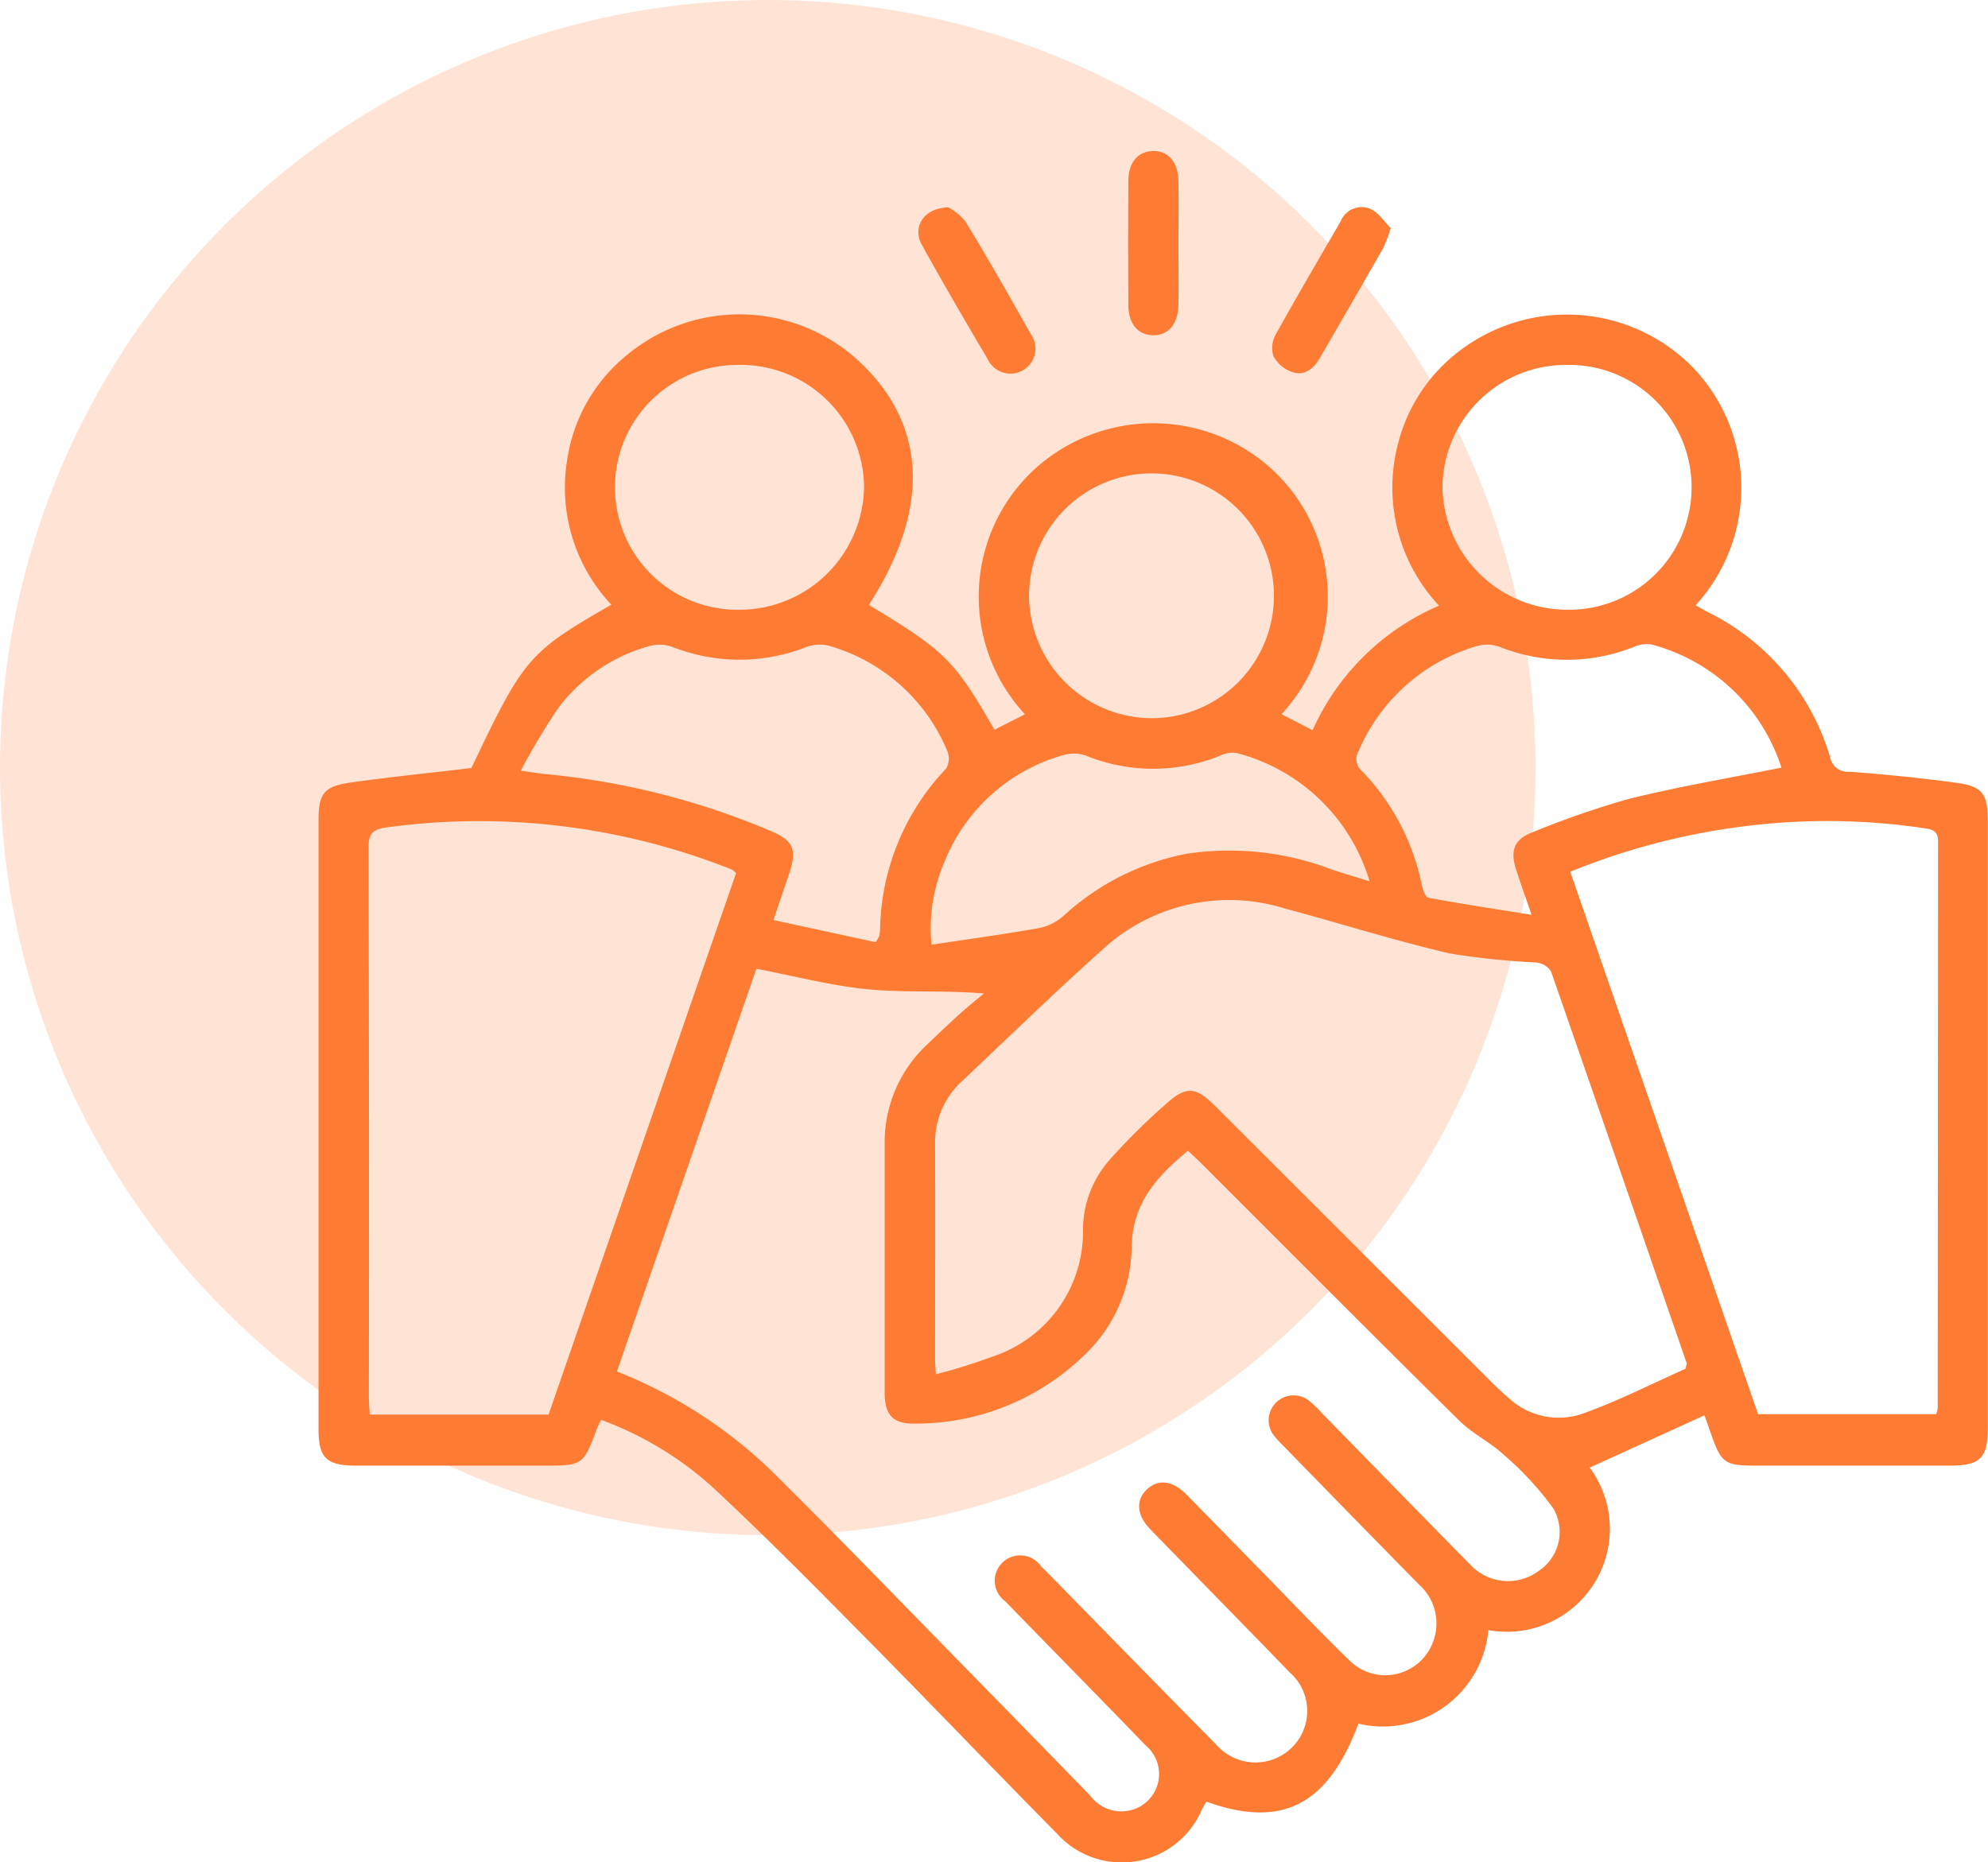 <svg xmlns="http://www.w3.org/2000/svg" xmlns:xlink="http://www.w3.org/1999/xlink" width="78.977" height="74" viewBox="0 0 78.977 74"><defs><clipPath id="clip-path"><rect id="Rectangle_187" data-name="Rectangle 187" width="66.324" height="68" fill="#fe7b34"></rect></clipPath></defs><g id="Group_226" data-name="Group 226" transform="translate(-80 -2552)"><circle id="Ellipse_6" data-name="Ellipse 6" cx="30.5" cy="30.5" r="30.5" transform="translate(80 2552)" fill="rgba(254,123,52,0.2)"></circle><g id="Group_223" data-name="Group 223" transform="translate(92.654 2558)"><g id="Group_222" data-name="Group 222" clip-path="url(#clip-path)"><path id="Path_120" data-name="Path 120" d="M38.26,52.359l1.232.634a9.687,9.687,0,0,1,5.023-4.948A6.863,6.863,0,0,1,42.9,41.553a6.687,6.687,0,0,1,2.711-3.835,7.016,7.016,0,0,1,8.922.793,6.908,6.908,0,0,1,.173,9.52c.173.095.337.188.5.275a9.4,9.4,0,0,1,4.841,5.744.711.711,0,0,0,.773.593c1.415.105,2.829.248,4.234.438,1.051.142,1.259.438,1.26,1.506q0,6.032,0,12.064t0,12.064c0,1.2-.3,1.5-1.5,1.5q-3.866,0-7.731,0c-1.219,0-1.36-.1-1.767-1.27-.079-.228-.16-.455-.257-.729L50.5,82.294a4.091,4.091,0,0,1-4.026,6.456,4.208,4.208,0,0,1-5.16,3.718c-1.222,3.243-3.026,4.179-6.043,3.1-.057.1-.123.205-.178.316a3.461,3.461,0,0,1-5.76.948c-2.561-2.591-5.079-5.226-7.64-7.816-1.952-1.974-3.9-3.949-5.93-5.845a13.509,13.509,0,0,0-4.532-2.773,3.1,3.1,0,0,0-.156.309c-.562,1.509-.561,1.509-2.192,1.509q-3.7,0-7.4,0C.312,82.21,0,81.91,0,80.766q0-12.1,0-24.194c0-1.057.213-1.347,1.273-1.5,1.58-.221,3.169-.383,4.8-.576,2.082-4.374,2.27-4.6,5.561-6.489a6.787,6.787,0,0,1-1.753-5.776,6.613,6.613,0,0,1,2.408-4.175,6.989,6.989,0,0,1,9.053.16c2.835,2.543,3.014,5.925.521,9.8,3.034,1.83,3.395,2.187,4.989,4.958l1.214-.613a6.874,6.874,0,0,1,.438-9.79,6.994,6.994,0,0,1,9.356.041,6.867,6.867,0,0,1,.4,9.741M11.849,78.473A18.673,18.673,0,0,1,18.3,82.727c2.539,2.518,5.02,5.094,7.523,7.648q2.425,2.475,4.84,4.96a1.534,1.534,0,0,0,1.724.536,1.481,1.481,0,0,0,.475-2.538c-1.852-1.917-3.724-3.815-5.58-5.727A1.008,1.008,0,1,1,28.7,86.213c.366.357.72.725,1.077,1.09,1.96,2,3.911,4,5.882,5.992a2.064,2.064,0,0,0,2.98.151,2.04,2.04,0,0,0-.066-3.024c-1.836-1.9-3.692-3.784-5.533-5.681-.539-.555-.58-1.15-.137-1.576s1.022-.364,1.573.194c.984,1,1.957,2,2.937,3,1.166,1.19,2.312,2.4,3.506,3.561a2.022,2.022,0,0,0,3.37-.735,2.066,2.066,0,0,0-.577-2.251Q41.05,84.224,38.4,81.5a5.36,5.36,0,0,1-.41-.437.99.99,0,0,1,1.4-1.394,5.3,5.3,0,0,1,.476.465c1.958,2,3.908,4.007,5.875,6a2.045,2.045,0,0,0,2.724.271,1.86,1.86,0,0,0,.595-2.481A12.4,12.4,0,0,0,47.1,81.795c-.546-.508-1.255-.846-1.784-1.369-3.429-3.388-6.828-6.805-10.238-10.212-.168-.168-.344-.328-.537-.511-1.244,1.024-2.22,2.1-2.237,3.844a6.024,6.024,0,0,1-1.983,4.374,9.587,9.587,0,0,1-6.583,2.624c-.9.028-1.246-.317-1.247-1.234,0-3.287,0-6.575,0-9.863a5.307,5.307,0,0,1,1.706-3.982c.432-.416.868-.828,1.312-1.231.3-.271.617-.522.926-.782-1.626-.132-3.12-.023-4.591-.163s-2.943-.53-4.449-.818l-5.541,16m12.668.113a22.1,22.1,0,0,0,2.3-.719,5.221,5.221,0,0,0,3.548-5.051,4.207,4.207,0,0,1,1.055-2.747,25.028,25.028,0,0,1,2.263-2.241c.784-.706,1.169-.663,1.924.091q5.256,5.249,10.51,10.5c.377.376.748.762,1.154,1.105a2.918,2.918,0,0,0,2.931.632c1.43-.51,2.792-1.209,4.095-1.787.044-.17.06-.2.054-.212q-2.687-7.794-5.394-15.582a.8.8,0,0,0-.579-.35,30.882,30.882,0,0,1-3.435-.358c-2.22-.52-4.4-1.208-6.6-1.8a7.419,7.419,0,0,0-7.253,1.689c-1.886,1.687-3.7,3.457-5.541,5.193a3.268,3.268,0,0,0-1.059,2.5c.008,2.865,0,5.729,0,8.594,0,.131.014.262.031.549m25.2-19.975,7.463,21.554h7.073a1.066,1.066,0,0,0,.063-.23q.007-11.262.015-22.523c0-.386-.172-.47-.511-.522a26.164,26.164,0,0,0-7.238-.078,27.246,27.246,0,0,0-6.865,1.8M9.139,80.187l7.45-21.517c-.1-.082-.124-.122-.163-.137A27.165,27.165,0,0,0,2.7,56.856c-.571.079-.714.266-.713.825Q2.017,68.576,2,79.471c0,.235.022.469.035.716ZM22.131,61.418a1.572,1.572,0,0,0,.146-.249,1.48,1.48,0,0,0,.032-.264,9.5,9.5,0,0,1,2.619-6.382.778.778,0,0,0,.059-.684,7.231,7.231,0,0,0-4.71-4.2,1.477,1.477,0,0,0-.888.045,7.249,7.249,0,0,1-5.332,0,1.5,1.5,0,0,0-.888-.041A6.775,6.775,0,0,0,9.533,52.1a27.682,27.682,0,0,0-1.5,2.5c.488.069.748.117,1.011.14a30.023,30.023,0,0,1,8.869,2.237c.964.4,1.114.744.769,1.759-.191.562-.38,1.125-.609,1.8l4.059.881m35.987-6.932a7.409,7.409,0,0,0-5.15-4.894,1.191,1.191,0,0,0-.7.087,7.2,7.2,0,0,1-5.327.012,1.483,1.483,0,0,0-.887-.052,7.358,7.358,0,0,0-4.732,4.177.624.624,0,0,0,.141.812,9.152,9.152,0,0,1,2.37,4.538c.038.179.142.466.256.487,1.31.242,2.627.442,4.1.677-.259-.755-.444-1.272-.614-1.8-.246-.76-.071-1.21.663-1.485a35.287,35.287,0,0,1,3.827-1.324c1.972-.49,3.983-.825,6.055-1.241M33.151,52.517a4.864,4.864,0,1,0-4.923-4.884,4.89,4.89,0,0,0,4.923,4.884M16.716,38.48a4.864,4.864,0,1,0-.013,9.727,4.955,4.955,0,0,0,4.97-4.869,4.9,4.9,0,0,0-4.957-4.859m32.891,0a4.905,4.905,0,0,0-4.956,4.859,4.955,4.955,0,0,0,4.97,4.868,4.864,4.864,0,1,0-.014-9.727M24.353,61.517c1.475-.224,2.9-.416,4.307-.669a2.118,2.118,0,0,0,.968-.506A10.017,10.017,0,0,1,34.506,57.9a11.4,11.4,0,0,1,5.759.633c.45.148.905.283,1.49.465a7.446,7.446,0,0,0-5.292-5.1,1.1,1.1,0,0,0-.629.1,7.069,7.069,0,0,1-5.325.014,1.469,1.469,0,0,0-.881-.04,7.159,7.159,0,0,0-4.753,4.232,6.673,6.673,0,0,0-.522,3.312" transform="translate(0 -29.979)" fill="#fe7b34"></path><path id="Path_121" data-name="Path 121" d="M182.558,3.661c0,.82.011,1.64,0,2.46-.013.764-.419,1.222-1.03,1.2-.588-.021-.956-.457-.961-1.2q-.017-2.46,0-4.92c.005-.745.373-1.179.962-1.2.616-.021,1.016.43,1.029,1.2.014.82,0,1.64,0,2.46" transform="translate(-148.396 0)" fill="#fe7b34"></path><path id="Path_122" data-name="Path 122" d="M135,12.593a2.247,2.247,0,0,1,.676.555c.9,1.476,1.753,2.977,2.6,4.481a.994.994,0,1,1-1.71,1c-.89-1.506-1.772-3.018-2.62-4.548-.389-.7.062-1.467,1.051-1.492" transform="translate(-109.977 -10.35)" fill="#fe7b34"></path><path id="Path_123" data-name="Path 123" d="M217.406,13.355a6.1,6.1,0,0,1-.29.775c-.834,1.462-1.68,2.918-2.522,4.375-.242.419-.6.722-1.083.571a1.383,1.383,0,0,1-.759-.629,1.088,1.088,0,0,1,.085-.867c.837-1.511,1.715-3,2.58-4.5a.9.9,0,0,1,1.17-.5c.334.144.567.52.82.767" transform="translate(-174.812 -10.285)" fill="#fe7b34"></path></g></g></g></svg>